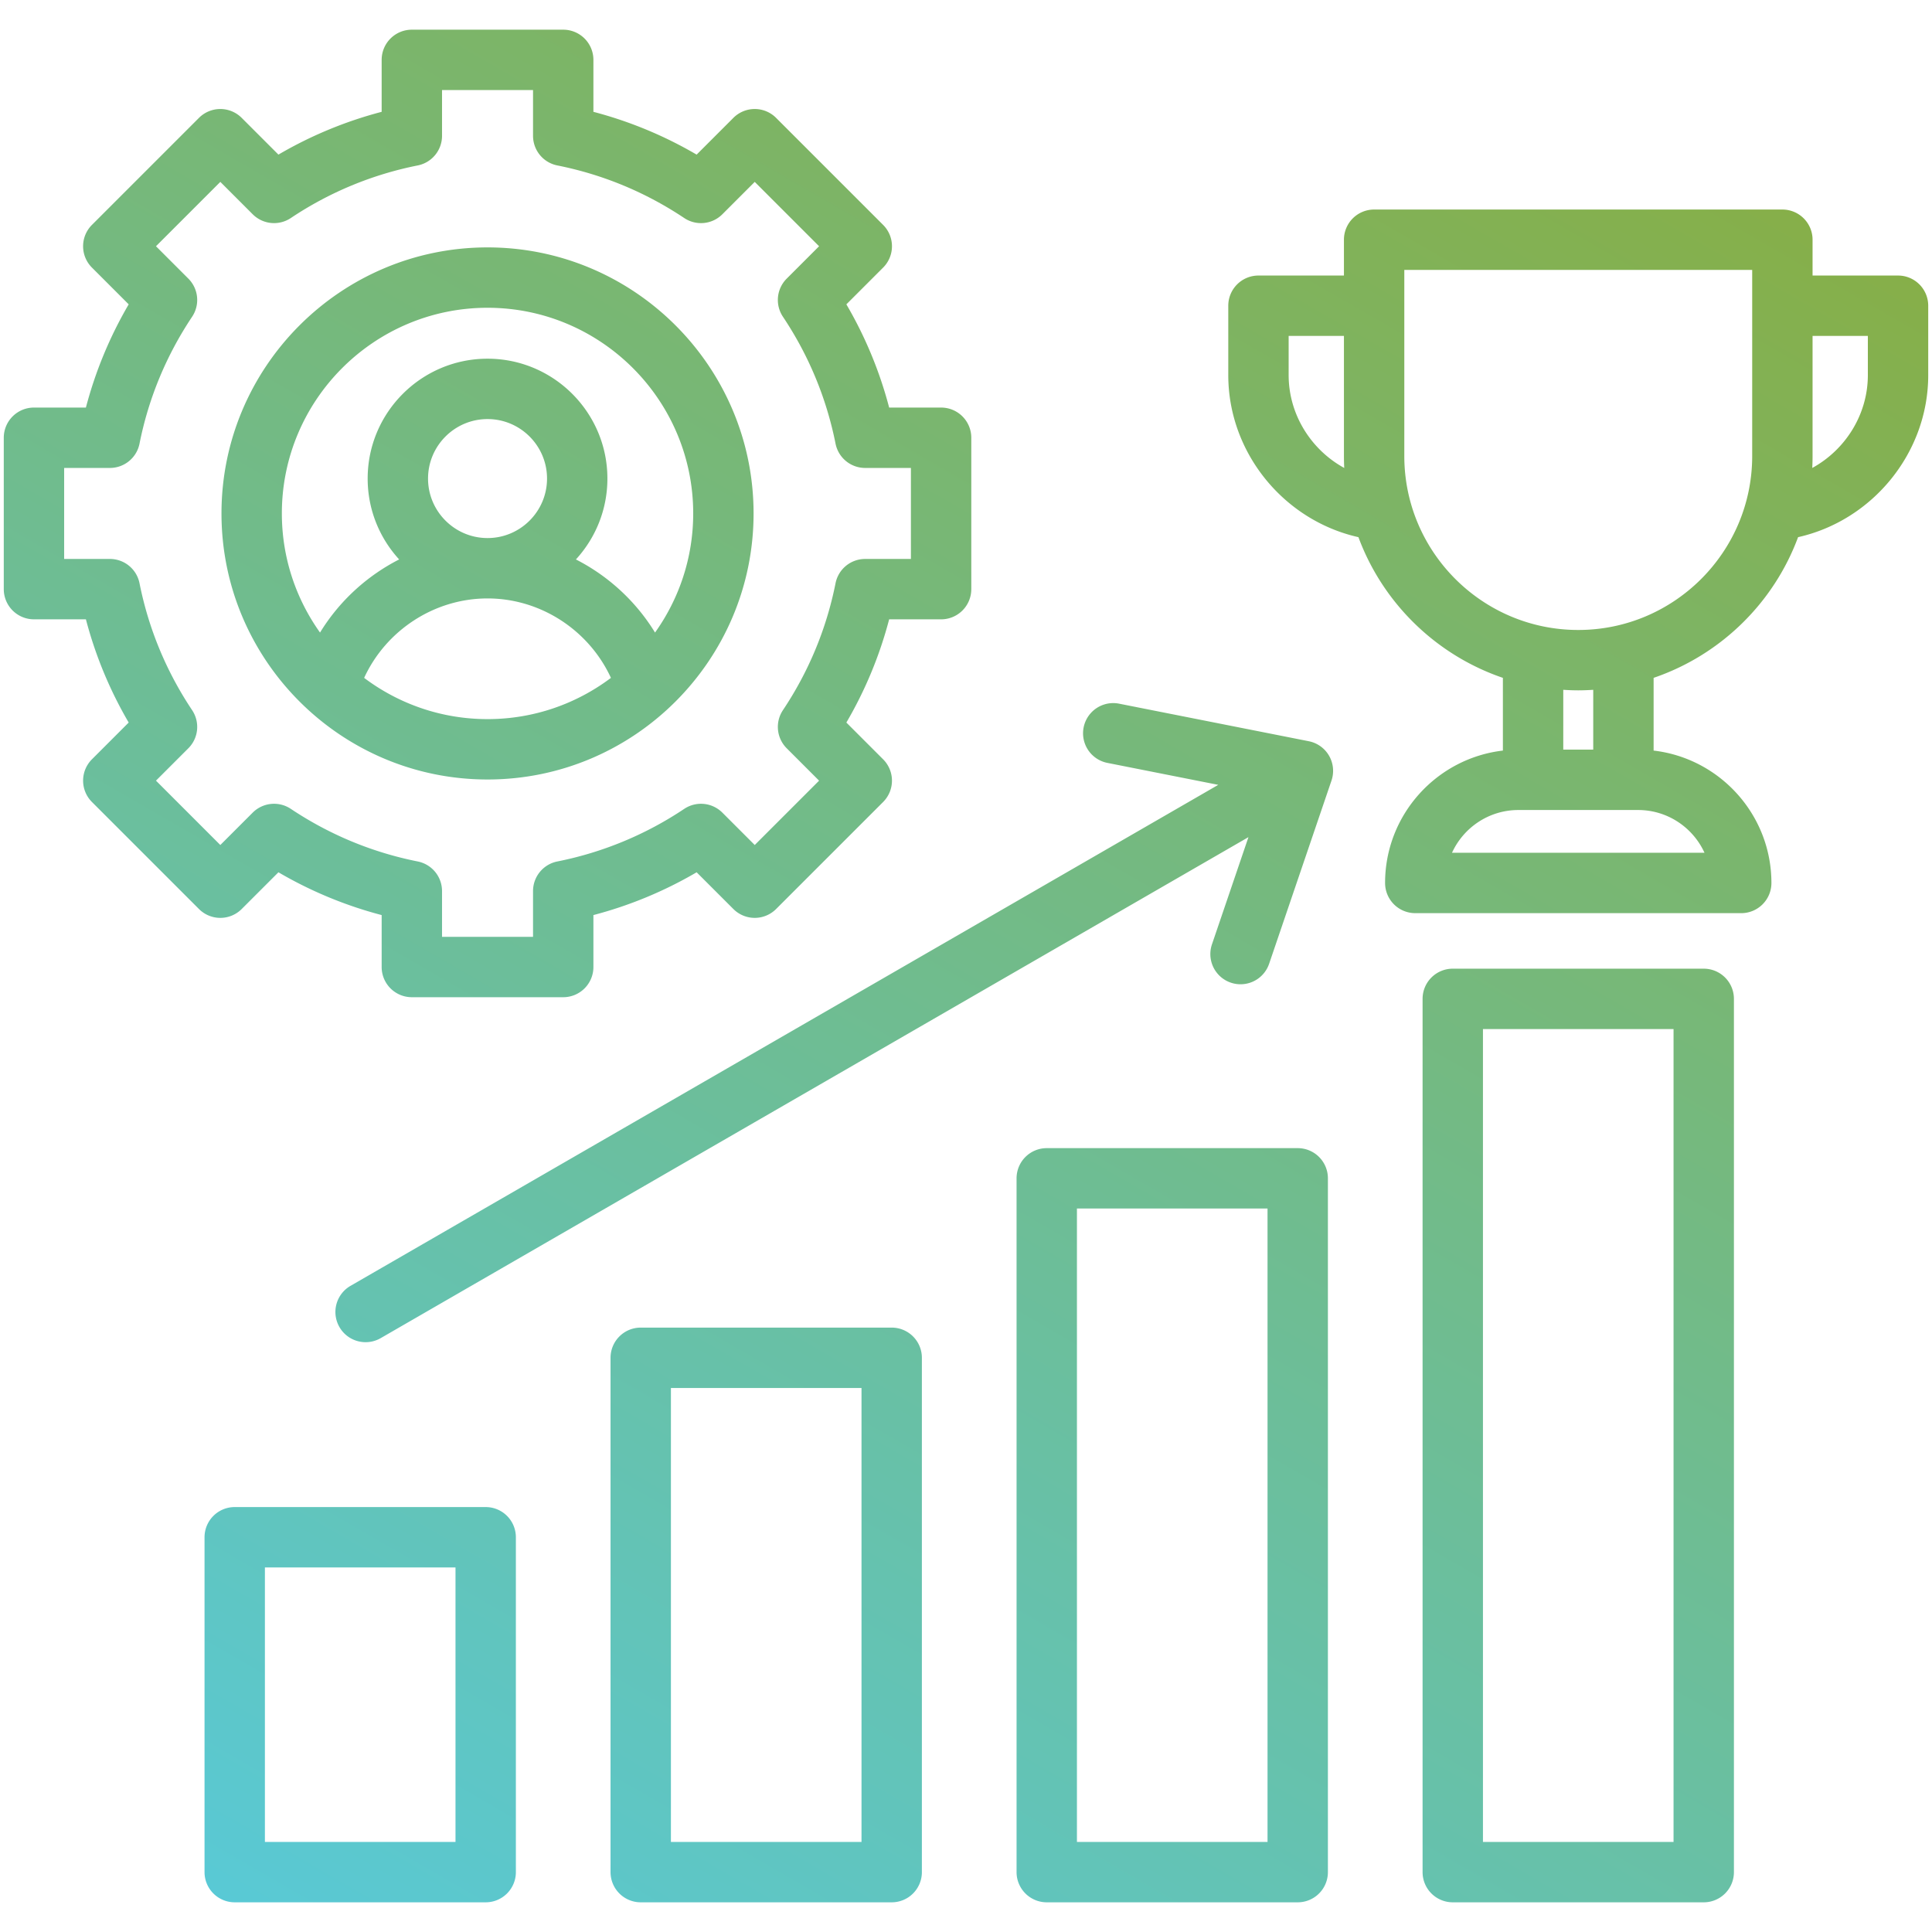 <svg xmlns="http://www.w3.org/2000/svg" version="1.1" xmlns:xlink="http://www.w3.org/1999/xlink" width="512" height="512" x="0" y="0" viewBox="0 0 512 512" style="enable-background:new 0 0 512 512" xml:space="preserve" class=""><g><linearGradient id="a" x1="98.836" x2="396.785" y1="526.522" y2="10.458" gradientUnits="userSpaceOnUse"><stop stop-opacity="1" stop-color="#59c9d5" offset="0"></stop><stop stop-opacity="1" stop-color="#86af49" offset="1"></stop></linearGradient><path fill="url(#a)" d="M128.711 399.387H62.203a8 8 0 0 0-8 8v88.746a8 8 0 0 0 8 8h66.509a8 8 0 0 0 8-8v-88.746a8.002 8.002 0 0 0-8.001-8zm-8 88.746H70.203v-72.746h50.509v72.746zm115.598-136.304H169.8a8 8 0 0 0-8 8v136.304a8 8 0 0 0 8 8h66.509a8 8 0 0 0 8-8V359.829a8 8 0 0 0-8-8zm-8 136.304H177.8V367.829h50.509zm115.599-183.865H277.4a8 8 0 0 0-8 8v183.865a8 8 0 0 0 8 8h66.509a8 8 0 0 0 8-8V312.268a8.001 8.001 0 0 0-8.001-8zm-8 183.865H285.4V320.268h50.509v167.865zm16.306-287.854a8 8 0 0 1 .645 6.578l-16.53 48.559a8.004 8.004 0 0 1-7.573 5.424 8 8 0 0 1-7.574-10.58l9.671-28.41-229.965 132.77a7.998 7.998 0 0 1-10.929-2.928 8 8 0 0 1 2.928-10.928l229.966-132.771-29.442-5.829a8 8 0 0 1 3.107-15.695l50.319 9.963a7.999 7.999 0 0 1 5.377 3.847zm99.293 56.431h-66.509a8 8 0 0 0-8 8v231.423a8 8 0 0 0 8 8h66.509a8 8 0 0 0 8-8V264.71a8 8 0 0 0-8-8zm-8 231.423h-50.509V272.71h50.509zM64.046 240.905l9.741-9.741a108.794 108.794 0 0 0 27.356 11.34v13.767a8 8 0 0 0 8 8h40.117a8 8 0 0 0 8-8v-13.767a108.703 108.703 0 0 0 27.356-11.34l9.74 9.74a8.001 8.001 0 0 0 11.313 0l28.368-28.366a8.002 8.002 0 0 0 0-11.314l-9.742-9.741a108.753 108.753 0 0 0 11.34-27.354h13.768a8 8 0 0 0 8-8V116.01a8 8 0 0 0-8-8h-13.768a108.738 108.738 0 0 0-11.339-27.354l9.741-9.741a8 8 0 0 0 0-11.313L205.67 31.234a7.997 7.997 0 0 0-11.314-.001l-9.742 9.742a108.803 108.803 0 0 0-27.355-11.34V15.867a8 8 0 0 0-8-8h-40.117a8 8 0 0 0-8 8v13.769a108.712 108.712 0 0 0-27.356 11.338l-9.741-9.741a8 8 0 0 0-11.314 0L24.365 59.6a8 8 0 0 0 0 11.314l9.741 9.741a108.76 108.76 0 0 0-11.34 27.354H9a8 8 0 0 0-8 8v40.118a8 8 0 0 0 8 8h13.766a108.745 108.745 0 0 0 11.339 27.355l-9.74 9.741a8 8 0 0 0 0 11.313l28.367 28.367a8 8 0 0 0 11.314.002zm-22.71-34.024 8.582-8.582a8 8 0 0 0 .997-10.099c-6.845-10.256-11.536-21.573-13.942-33.637a8.001 8.001 0 0 0-7.845-6.436H17V124.01h12.128c3.815 0 7.1-2.694 7.845-6.436 2.404-12.059 7.095-23.375 13.942-33.637a8 8 0 0 0-.997-10.097l-8.583-8.584 17.054-17.054 8.583 8.583a8.002 8.002 0 0 0 10.098.998 93.068 93.068 0 0 1 33.637-13.941 8 8 0 0 0 6.436-7.846v-12.13h24.117v12.13a8 8 0 0 0 6.436 7.846c12.058 2.403 23.375 7.094 33.636 13.941a7.998 7.998 0 0 0 10.097-.997l8.583-8.584 17.054 17.055-8.583 8.583a8 8 0 0 0-.997 10.099c6.845 10.255 11.536 21.571 13.942 33.635a8.001 8.001 0 0 0 7.845 6.436h12.129v24.118h-12.129a8 8 0 0 0-7.846 6.437c-2.403 12.056-7.094 23.373-13.942 33.636a8 8 0 0 0 .998 10.097l8.583 8.584-17.054 17.053-8.582-8.582a8.004 8.004 0 0 0-10.098-.997 93.084 93.084 0 0 1-33.638 13.942 8 8 0 0 0-6.435 7.846v12.128h-24.117v-12.128a8 8 0 0 0-6.436-7.846c-12.059-2.404-23.376-7.095-33.638-13.942a8 8 0 0 0-10.097.997l-8.583 8.583zm87.865-.307c38.877 0 70.505-31.628 70.505-70.505s-31.628-70.505-70.505-70.505c-38.876 0-70.505 31.628-70.505 70.505s31.628 70.505 70.505 70.505zM96.5 179.645c5.805-12.609 18.602-21.054 32.702-21.054 14.098 0 26.894 8.445 32.701 21.054-9.116 6.858-20.441 10.93-32.702 10.93-12.26-.001-23.585-4.072-32.701-10.93zm32.702-37.054c-8.693 0-15.766-7.072-15.766-15.765s7.073-15.766 15.766-15.766 15.766 7.072 15.766 15.766c0 8.693-7.073 15.765-15.766 15.765zm-.001-61.027c30.054 0 54.505 24.451 54.505 54.505 0 11.76-3.757 22.653-10.115 31.569-5.08-8.304-12.391-15.005-20.967-19.379 5.179-5.654 8.344-13.18 8.344-21.433 0-17.516-14.25-31.766-31.766-31.766s-31.766 14.25-31.766 31.766c0 8.252 3.165 15.778 8.344 21.432-8.577 4.374-15.889 11.076-20.968 19.38-6.359-8.915-10.116-19.808-10.116-31.569 0-30.053 24.451-54.505 54.505-54.505zM503 73.021h-22.651v-9.492a8 8 0 0 0-8-8H364.157a8 8 0 0 0-8 8v9.492h-22.651a8 8 0 0 0-8 8v18.392c0 20.619 14.771 38.519 34.493 42.942 6.471 17.476 20.597 31.256 38.283 37.281v19.275c-17.551 2.044-31.22 16.994-31.22 35.084a8 8 0 0 0 8 8h86.383a8 8 0 0 0 8-8c0-18.09-13.669-33.04-31.22-35.084v-19.275c17.685-6.025 31.812-19.805 38.283-37.281C496.229 137.932 511 120.031 511 99.412V81.021a8 8 0 0 0-8-8zM341.506 99.412V89.021h14.651v31.833c0 1.059.027 2.112.08 3.158-8.767-4.798-14.731-14.149-14.731-24.6zM451.71 225.994h-66.915c3.048-6.679 9.79-11.331 17.598-11.331h31.72c7.808 0 14.549 4.652 17.597 11.331zm-29.486-27.331h-7.942v-15.854c1.315.083 2.636.141 3.971.141s2.656-.057 3.971-.14zm42.125-77.809c0 25.417-20.679 46.096-46.096 46.096s-46.096-20.679-46.096-46.096V71.528h92.192zM495 99.412c0 10.451-5.964 19.802-14.731 24.6.053-1.046.08-2.099.08-3.158V89.021H495z" opacity="1" data-original="url(#a)" class=""></path></g></svg>
